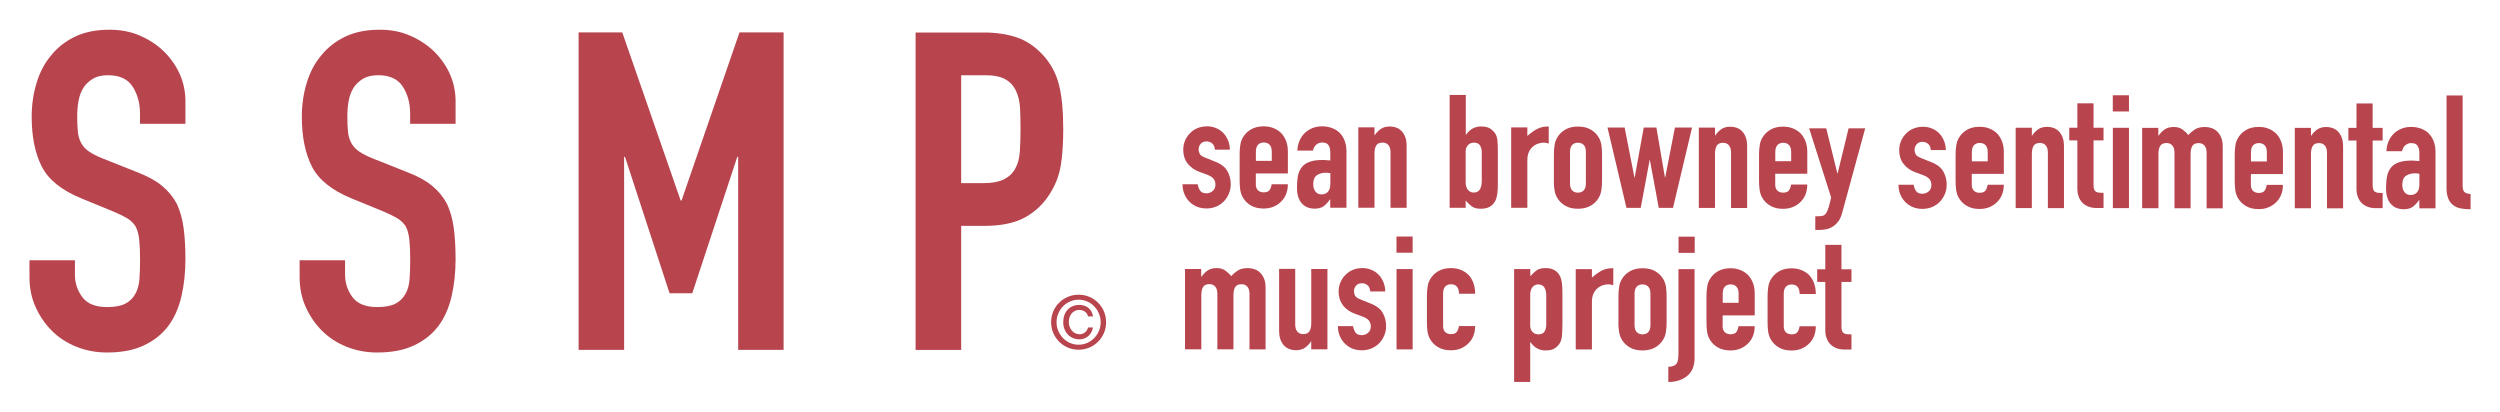 <svg height="56" viewBox="0 0 340 56" width="340" xmlns="http://www.w3.org/2000/svg"><g fill="#b8444e"><path d="m167.26 20.37c0-.45-.08-.87-.24-1.26-.16-.4-.37-.74-.65-1.02-.27-.29-.6-.51-.98-.67s-.79-.24-1.24-.24-.86.08-1.25.23-.73.37-1.01.66c-.3.29-.54.63-.71 1.02-.17.4-.26.82-.26 1.28 0 .73.2 1.35.59 1.86s.94.9 1.63 1.15l1.06.39c.42.16.7.35.86.56.16.22.24.47.24.78 0 .37-.13.66-.38.87s-.54.31-.85.31c-.42 0-.71-.13-.87-.39-.17-.26-.27-.54-.31-.84h-2.07c.01.55.11 1.02.3 1.43s.43.75.73 1.02c.6.56 1.35.84 2.24.84.47 0 .91-.09 1.32-.26.4-.17.75-.41 1.04-.71s.51-.65.68-1.05.25-.82.25-1.28c0-.65-.15-1.24-.46-1.79s-.87-.98-1.69-1.29l-1.29-.52c-.42-.16-.68-.33-.78-.53-.1-.19-.15-.39-.15-.59 0-.29.09-.54.28-.77.19-.22.45-.33.8-.33.29 0 .54.09.77.28.22.19.34.47.36.84h2.07z"/><path d="m175.15 20.59c0-.98-.29-1.79-.86-2.44-.29-.3-.64-.54-1.05-.71s-.87-.26-1.37-.26c-.69 0-1.28.14-1.76.43s-.85.67-1.11 1.14c-.16.29-.27.62-.32.99-.06.37-.09.78-.09 1.23v3.6c0 .45.03.86.08 1.23.06.37.16.7.32.99.26.47.63.86 1.11 1.14.48.29 1.07.43 1.76.43.5 0 .96-.09 1.36-.26s.75-.41 1.04-.71c.59-.59.88-1.36.89-2.33h-2.2c-.03.24-.11.49-.25.73s-.41.37-.83.37c-.33 0-.59-.09-.79-.28-.19-.19-.29-.45-.29-.8v-1.49s4.36 0 4.36 0v-3.02zm-4.35.04c0-.42.1-.73.29-.94s.46-.31.79-.31.59.1.79.31c.19.21.29.52.29.94v1.25s-2.16 0-2.16 0z"/><path d="m183.12 28.25v-7.61c0-.57-.08-1.08-.25-1.51s-.4-.79-.69-1.08c-.3-.29-.65-.5-1.06-.65-.4-.14-.83-.22-1.29-.22-.5 0-.96.08-1.36.25s-.75.39-1.04.68c-.6.6-.94 1.39-.99 2.37h2.13c.07-.36.23-.63.46-.82.24-.19.5-.28.79-.28.42 0 .7.12.86.37.16.24.24.55.24.93v1.14c-.12-.01-.22-.02-.32-.02s-.19 0-.26-.02c-.07-.01-.15-.02-.24-.02s-.17 0-.24 0c-.69 0-1.26.07-1.7.23-.45.15-.8.38-1.06.68-.27.32-.46.71-.56 1.17-.1.47-.15 1.01-.15 1.63 0 .6.07 1.1.23 1.48.15.38.35.67.59.87.24.22.5.36.76.44.27.08.53.12.79.12.53 0 .94-.11 1.24-.32.29-.22.59-.52.87-.93h.04v1.12s2.2 0 2.2 0zm-2.2-3.21c0 .45-.1.79-.31 1.03s-.5.37-.87.37c-.36 0-.64-.13-.84-.39s-.3-.6-.3-1.01c0-.59.17-.99.51-1.22.34-.22.74-.33 1.22-.33.16 0 .36.02.6.06v1.49z"/><path d="m186.93 28.25v-7.35c0-.49.08-.86.24-1.12s.45-.39.86-.39c.34 0 .61.12.8.35s.28.55.28.95v7.57s2.19 0 2.19 0v-8.39c0-.49-.06-.9-.19-1.24s-.3-.61-.52-.83-.46-.37-.73-.46-.55-.14-.82-.14c-.5 0-.92.11-1.24.33s-.6.51-.83.85h-.04v-1.06s-2.2 0-2.2 0v10.93s2.19 0 2.19 0z"/><path d="m199.33 28.26v-.99c.27.32.55.58.84.8s.7.32 1.25.32c.91 0 1.54-.34 1.92-1.03.13-.24.22-.55.28-.91s.09-.84.09-1.44v-4.16c0-.79-.02-1.37-.06-1.75-.04-.37-.14-.68-.28-.91-.19-.29-.43-.52-.72-.71s-.71-.28-1.24-.28c-.43 0-.82.1-1.15.29-.34.19-.63.47-.87.83h-.04v-5.41s-2.2 0-2.2 0v15.35s2.19 0 2.19 0zm2.18-3.56c0 .45-.09.8-.26 1.08-.17.27-.45.41-.82.41-.33 0-.6-.13-.8-.38s-.3-.58-.3-.98v-4.25c0-.34.11-.63.32-.85s.47-.33.79-.33c.42 0 .7.13.85.39s.23.56.23.91v4.01z"/><path d="m207.72 28.26v-6.49c0-.45.08-.82.22-1.12s.33-.55.56-.73c.22-.19.46-.32.72-.4.27-.08.51-.12.74-.12s.45.04.67.13v-2.33c-.63 0-1.16.11-1.59.34s-.87.55-1.32.95v-1.16s-2.2 0-2.2 0v10.93s2.19 0 2.19 0z"/><path d="m211.32 24.6c0 .45.03.86.09 1.23s.16.7.32.99c.26.47.63.86 1.11 1.14.48.29 1.07.43 1.76.43s1.28-.14 1.76-.43.85-.67 1.11-1.14c.16-.29.27-.62.32-.99.06-.37.09-.78.09-1.23v-3.6c0-.45-.03-.85-.08-1.23-.06-.37-.16-.7-.32-.99-.26-.47-.63-.86-1.11-1.14-.48-.29-1.07-.43-1.76-.43s-1.28.14-1.76.43-.85.67-1.11 1.14c-.16.29-.27.62-.32.99-.06.37-.09.78-.09 1.23v3.6zm2.2-3.94c0-.42.1-.73.29-.94s.46-.31.79-.31.59.1.79.31c.19.21.29.52.29.94v4.29c0 .42-.1.73-.29.94s-.46.31-.79.31-.59-.1-.79-.31c-.19-.21-.29-.52-.29-.94z"/><path d="m227.79 17.34-1.32 6.79h-.04l-1.16-6.79h-1.72s-1.23 6.79-1.23 6.79h-.04l-1.33-6.79h-2.33s2.58 10.93 2.58 10.93h1.94s1.21-6.49 1.21-6.49h.04l1.2 6.49h1.94s2.59-10.93 2.59-10.93z"/><path d="m233.24 28.28v-7.35c0-.49.08-.86.24-1.12s.45-.39.86-.39c.34 0 .61.12.8.35s.28.55.28.95v7.57s2.19 0 2.19 0v-8.39c0-.49-.06-.9-.19-1.24s-.3-.61-.52-.83-.46-.37-.73-.46-.55-.14-.82-.14c-.5 0-.92.11-1.24.33s-.6.51-.83.85h-.04v-1.06s-2.2 0-2.2 0v10.93s2.19 0 2.19 0z"/><path d="m245.79 20.63c0-.98-.29-1.79-.86-2.44-.29-.3-.64-.54-1.05-.71s-.87-.26-1.37-.26c-.69 0-1.28.14-1.76.43s-.85.67-1.11 1.14c-.16.29-.27.62-.32.99-.06.37-.09.78-.09 1.23v3.6c0 .45.03.86.08 1.23.06.37.16.7.32.99.26.47.63.86 1.11 1.14.48.29 1.07.43 1.76.43.5 0 .96-.09 1.36-.26s.75-.41 1.04-.71c.59-.59.88-1.36.89-2.33h-2.2c-.03.24-.11.49-.25.73s-.41.37-.83.37c-.33 0-.59-.09-.79-.28-.19-.19-.29-.45-.29-.8v-1.49s4.36 0 4.36 0v-3.02zm-4.35.04c0-.42.1-.73.29-.94s.46-.31.79-.31.59.1.79.31c.19.21.29.52.29.94v1.25s-2.16 0-2.16 0z"/><path d="m249.04 26.84c-.13.58-.25 1.04-.35 1.37s-.21.58-.32.77c-.13.18-.27.3-.43.35s-.34.08-.56.08h-.5s0 1.86 0 1.86h.6c.33 0 .65-.04.96-.11s.6-.2.87-.38.51-.41.72-.7c.21-.28.37-.65.49-1.09l3.15-11.54h-2.26s-1.49 6.13-1.49 6.13h-.04l-1.51-6.13h-2.33s2.99 9.39 2.99 9.39z"/><path d="m264.63 20.43c0-.45-.08-.87-.24-1.26-.16-.4-.37-.74-.65-1.02-.27-.29-.6-.51-.98-.67s-.79-.24-1.24-.24-.86.08-1.25.23-.73.37-1.01.66c-.3.29-.54.63-.71 1.02-.17.4-.26.82-.26 1.28 0 .73.2 1.35.59 1.86s.94.9 1.63 1.15l1.06.39c.42.16.7.35.86.56.16.22.24.47.24.78 0 .37-.13.66-.38.87s-.54.31-.85.31c-.42 0-.71-.13-.87-.39-.17-.26-.27-.54-.31-.84h-2.07c.01.55.11 1.02.3 1.43s.43.75.73 1.02c.6.56 1.35.84 2.24.84.47 0 .91-.09 1.32-.26.4-.17.75-.41 1.04-.71s.51-.65.68-1.05c.17-.39.25-.82.25-1.28 0-.65-.15-1.24-.46-1.79s-.87-.98-1.69-1.29l-1.29-.52c-.42-.16-.68-.33-.78-.53-.1-.19-.15-.39-.15-.59 0-.29.09-.54.28-.77.19-.22.45-.33.8-.33.29 0 .54.09.77.28.22.19.34.47.36.84h2.07z"/><path d="m272.52 20.65c0-.98-.29-1.79-.86-2.44-.29-.3-.64-.54-1.05-.71s-.87-.26-1.37-.26c-.69 0-1.28.14-1.76.43s-.85.67-1.11 1.14c-.16.29-.27.62-.32.99-.06.37-.09.78-.09 1.23v3.6c0 .45.03.86.08 1.23.06.37.16.7.32.99.26.47.63.86 1.11 1.14.48.29 1.07.43 1.76.43.5 0 .96-.09 1.36-.26s.75-.41 1.04-.71c.59-.59.88-1.36.89-2.33h-2.2c-.03.24-.11.49-.25.73s-.41.37-.83.37c-.33 0-.59-.09-.79-.28-.19-.19-.29-.45-.29-.8v-1.49s4.36 0 4.36 0v-3.02zm-4.35.04c0-.42.1-.73.29-.94s.46-.31.79-.31.59.1.79.31c.19.21.29.52.29.94v1.25s-2.16 0-2.16 0z"/><path d="m276.33 28.3v-7.35c0-.49.08-.86.24-1.12s.45-.39.86-.39c.34 0 .61.12.8.35s.28.55.28.95v7.57s2.19 0 2.19 0v-8.39c0-.49-.06-.9-.19-1.24s-.3-.61-.52-.83-.46-.37-.73-.46-.55-.14-.82-.14c-.5 0-.92.11-1.24.33s-.6.51-.83.85h-.04v-1.06s-2.2 0-2.2 0v10.93s2.19 0 2.19 0z"/><path d="m281.42 17.37v1.72s1.1 0 1.1 0v6.64c0 .29.04.59.14.89.09.31.24.59.44.83s.47.45.81.6c.34.16.76.24 1.26.24h.91s0-2.07 0-2.07c-.24 0-.45 0-.61-.02-.17-.01-.31-.06-.42-.13-.12-.07-.2-.18-.25-.32s-.08-.34-.08-.6v-6.06s1.36 0 1.36 0v-1.72s-1.36 0-1.36 0v-3.32s-2.2 0-2.2 0v3.32s-1.1 0-1.1 0z"/><path d="m289.54 28.31v-10.93s-2.19 0-2.19 0v10.93s2.19 0 2.19 0zm0-13.15v-2.2s-2.2 0-2.2 0v2.2s2.2 0 2.2 0z"/><path d="m293.55 28.31v-7.35c0-.49.08-.86.24-1.12s.45-.39.86-.39c.34 0 .61.12.8.35s.28.55.28.95v7.57s2.19 0 2.19 0v-7.35c0-.49.08-.86.24-1.12s.45-.39.86-.39c.34 0 .61.12.8.35s.28.55.28.95v7.57s2.19 0 2.19 0v-8.39c0-.49-.07-.9-.21-1.24s-.33-.61-.56-.83-.49-.37-.78-.46-.57-.14-.84-.14c-.59 0-1.05.11-1.38.32-.33.22-.63.47-.91.78-.2-.27-.46-.52-.78-.75s-.71-.35-1.19-.35c-.5 0-.92.11-1.24.33s-.6.51-.83.85h-.04v-1.06s-2.2 0-2.2 0v10.93s2.19 0 2.19 0z"/><path d="m310.48 20.67c0-.98-.29-1.79-.86-2.44-.29-.3-.64-.54-1.05-.71s-.87-.26-1.37-.26c-.69 0-1.28.14-1.76.43s-.85.67-1.11 1.14c-.16.29-.27.62-.32.99-.06.37-.09.78-.09 1.23v3.6c0 .45.03.86.08 1.23.06.37.16.7.32.99.26.47.63.86 1.11 1.14.48.29 1.07.43 1.76.43.5 0 .96-.09 1.36-.26s.75-.41 1.04-.71c.59-.59.88-1.36.89-2.33h-2.2c-.03.24-.11.49-.25.73s-.41.37-.83.37c-.33 0-.59-.09-.79-.28-.19-.19-.29-.45-.29-.8v-1.49s4.36 0 4.36 0v-3.02zm-4.35.04c0-.42.1-.73.29-.94s.46-.31.79-.31.59.1.79.31c.19.21.29.52.29.94v1.25s-2.16 0-2.16 0z"/><path d="m314.29 28.32v-7.35c0-.49.08-.86.24-1.12s.45-.39.86-.39c.34 0 .61.12.8.35s.28.55.28.95v7.57s2.19 0 2.19 0v-8.39c0-.49-.06-.9-.19-1.24s-.3-.61-.52-.83-.46-.37-.73-.46-.55-.14-.82-.14c-.5 0-.92.11-1.24.33s-.6.51-.83.85h-.04v-1.06s-2.2 0-2.2 0v10.93s2.19 0 2.19 0z"/><path d="m319.38 17.39v1.72s1.1 0 1.1 0v6.64c0 .29.04.59.14.89.09.31.24.59.44.83s.47.45.81.6c.34.16.76.24 1.26.24h.91s0-2.07 0-2.07c-.24 0-.45 0-.61-.02-.17-.01-.31-.06-.42-.13-.12-.07-.2-.18-.25-.32s-.08-.34-.08-.6v-6.06s1.36 0 1.36 0v-1.72s-1.36 0-1.36 0v-3.32s-2.2 0-2.2 0v3.32s-1.1 0-1.1 0z"/><path d="m331.23 28.33v-7.61c0-.57-.08-1.08-.25-1.51s-.4-.79-.69-1.08c-.3-.29-.65-.5-1.06-.65-.4-.14-.83-.22-1.29-.22-.5 0-.96.08-1.36.25s-.75.39-1.04.68c-.6.6-.94 1.39-.99 2.37h2.13c.07-.36.23-.63.46-.82.24-.19.5-.28.79-.28.42 0 .7.12.86.37.16.24.24.55.24.93v1.14c-.12-.01-.22-.02-.32-.02s-.19 0-.26-.02c-.07-.01-.15-.02-.24-.02s-.17 0-.24 0c-.69 0-1.26.07-1.7.23-.45.15-.8.38-1.06.68-.27.32-.46.71-.56 1.17-.1.47-.15 1.01-.15 1.63 0 .6.07 1.1.23 1.48.15.38.35.67.59.87.24.22.5.36.77.44s.53.12.79.12c.53 0 .94-.11 1.24-.32.29-.22.59-.52.87-.93h.04s0 1.12 0 1.12zm-2.2-3.21c0 .45-.1.79-.31 1.03s-.5.37-.87.37c-.36 0-.64-.13-.84-.39s-.3-.6-.3-1.01c0-.59.17-.99.51-1.22.34-.22.74-.33 1.22-.33.16 0 .36.02.6.06v1.49z"/><path d="m332.72 25.4c0 .65.07 1.17.23 1.56.15.4.37.7.66.92.29.23.63.39 1.03.46.4.08.85.12 1.36.12v-2.07c-.42-.04-.7-.14-.85-.29s-.23-.43-.23-.85v-12.27s-2.19 0-2.19 0v12.42z"/><path d="m163.38 47.5v-7.35c0-.49.08-.86.24-1.12s.45-.39.86-.39c.34 0 .61.12.8.35s.28.55.28.95v7.57s2.19 0 2.19 0v-7.35c0-.49.08-.86.24-1.12s.45-.39.86-.39c.34 0 .61.12.8.35s.28.55.28.95v7.57s2.19 0 2.19 0v-8.39c0-.49-.07-.9-.21-1.24s-.33-.61-.56-.83-.49-.37-.78-.46-.57-.14-.84-.14c-.59 0-1.05.11-1.38.32-.33.22-.63.47-.91.78-.2-.27-.46-.52-.78-.75s-.71-.35-1.19-.35c-.5 0-.92.11-1.24.33s-.6.51-.83.85h-.04v-1.06s-2.2 0-2.2 0v10.93s2.19 0 2.19 0z"/><path d="m178.33 36.58v7.35c0 .49-.08.86-.24 1.12s-.45.39-.86.39c-.34 0-.61-.12-.8-.35s-.28-.55-.28-.95v-7.57s-2.19 0-2.19 0v8.39c0 .49.06.9.19 1.24s.3.61.52.83.46.37.73.46.55.14.82.14c.5 0 .92-.11 1.24-.33s.6-.51.83-.85h.04v1.06s2.2 0 2.2 0v-10.93s-2.19 0-2.19 0z"/><path d="m188.39 39.65c0-.45-.08-.87-.24-1.26-.16-.4-.37-.74-.65-1.02-.27-.29-.6-.51-.98-.67s-.79-.24-1.24-.24-.86.07-1.25.23c-.39.15-.73.37-1.01.66-.3.29-.54.63-.71 1.02-.17.4-.26.82-.26 1.28 0 .73.2 1.35.59 1.87.39.51.94.9 1.63 1.15l1.06.39c.42.16.7.35.86.56.16.22.24.47.24.78 0 .37-.13.66-.38.87s-.54.31-.85.31c-.42 0-.71-.13-.87-.39-.17-.26-.27-.54-.31-.84h-2.07c.01.55.11 1.02.3 1.43s.43.75.73 1.02c.6.56 1.35.84 2.24.84.47 0 .91-.09 1.32-.26.4-.17.75-.41 1.04-.71s.51-.65.68-1.05c.17-.39.25-.82.25-1.28 0-.65-.15-1.24-.46-1.79s-.87-.98-1.69-1.29l-1.29-.52c-.42-.16-.68-.33-.78-.53-.1-.19-.15-.39-.15-.59 0-.29.09-.54.28-.77.19-.22.45-.33.8-.33.29 0 .54.09.77.28.22.19.34.47.36.84h2.07z"/><path d="m192.12 47.52v-10.93s-2.19 0-2.19 0v10.93s2.19 0 2.19 0zm0-13.15v-2.2s-2.2 0-2.2 0v2.2s2.2 0 2.2 0z"/><path d="m196.26 39.91c0-.42.1-.73.29-.94s.46-.31.79-.31.59.1.79.31c.19.21.29.54.29.98h2.2c0-1.03-.29-1.87-.86-2.52-.29-.3-.64-.54-1.05-.71s-.87-.26-1.37-.26c-.69 0-1.28.14-1.76.43s-.85.67-1.11 1.14c-.16.29-.27.62-.32.99-.06.37-.09.78-.09 1.23v3.6c0 .45.03.86.08 1.23.06.37.16.7.32.99.26.47.63.86 1.11 1.14.48.29 1.07.43 1.76.43.5 0 .96-.09 1.36-.26s.75-.41 1.04-.71c.59-.59.88-1.36.89-2.33h-2.2c-.03.24-.11.49-.25.73s-.41.37-.83.37c-.33 0-.59-.09-.79-.28-.19-.19-.29-.45-.29-.8v-4.46z"/><path d="m208.11 51.95v-5.41h.05c.24.36.53.64.87.83s.72.29 1.15.29c.55 0 .96-.09 1.25-.28.57-.36.91-.9.99-1.62.04-.36.07-.94.07-1.75v-4.16c0-.6-.03-1.08-.08-1.44-.06-.36-.15-.66-.28-.91-.37-.69-1.01-1.04-1.92-1.04-.55 0-.96.11-1.25.32-.29.22-.57.48-.84.8v-.99s-2.2 0-2.2 0v15.35s2.19 0 2.19 0zm2.18-7.78c0 .34-.08.65-.23.91s-.44.39-.85.39c-.32 0-.58-.11-.79-.33s-.31-.51-.31-.85v-4.25c0-.4.1-.73.3-.98s.47-.38.8-.38c.37 0 .65.14.82.41s.26.63.26 1.08v4.01z"/><path d="m216.5 47.53v-6.49c0-.45.08-.82.22-1.12s.33-.55.56-.73c.22-.19.46-.32.72-.4.27-.08.51-.12.74-.12s.45.04.67.13v-2.33c-.63 0-1.16.11-1.59.34s-.87.55-1.32.95v-1.16s-2.2 0-2.2 0v10.93s2.19 0 2.19 0z"/><path d="m220.1 43.87c0 .45.03.86.09 1.23s.16.7.32.99c.26.47.63.86 1.11 1.14.48.29 1.07.43 1.76.43s1.28-.14 1.76-.43.85-.67 1.11-1.14c.16-.29.27-.62.32-.99.06-.37.09-.78.09-1.23v-3.6c0-.45-.03-.85-.08-1.23-.06-.37-.17-.7-.32-.99-.26-.47-.63-.86-1.11-1.14-.48-.29-1.07-.43-1.76-.43s-1.28.14-1.76.43-.85.67-1.11 1.14c-.16.29-.27.62-.32.99-.06.37-.09.78-.09 1.23v3.6zm2.2-3.94c0-.42.1-.73.29-.94s.46-.31.79-.31.59.1.79.31c.19.21.29.52.29.94v4.29c0 .42-.1.73-.29.94s-.46.31-.79.31-.59-.1-.79-.31c-.19-.21-.29-.52-.29-.94z"/><path d="m228.27 47.88c0 .4-.02.73-.05.98-.04.25-.11.46-.23.61-.2.27-.57.41-1.1.41v2.07c1.03 0 1.89-.27 2.56-.82.68-.55 1.01-1.36 1.01-2.44v-12.09s-2.19 0-2.19 0v11.27zm2.21-13.49v-2.2s-2.2 0-2.2 0v2.2s2.2 0 2.2 0z"/><path d="m238.64 39.89c0-.98-.29-1.79-.86-2.44-.29-.3-.64-.54-1.05-.71s-.87-.26-1.37-.26c-.69 0-1.28.14-1.76.43s-.85.67-1.11 1.14c-.16.29-.27.62-.32.99-.06.37-.09.78-.09 1.23v3.6c0 .45.03.86.08 1.23.06.37.16.7.32.99.26.47.63.86 1.11 1.14.48.29 1.07.43 1.76.43.5 0 .96-.09 1.36-.26s.75-.41 1.04-.71c.59-.59.88-1.36.89-2.33h-2.2c-.03.24-.11.49-.25.73s-.41.37-.83.37c-.33 0-.59-.09-.79-.28-.19-.19-.29-.45-.29-.8v-1.49s4.36 0 4.36 0v-3.02zm-4.35.04c0-.42.1-.73.29-.94s.46-.31.79-.31.59.1.79.31c.19.21.29.52.29.94v1.25s-2.16 0-2.16 0z"/><path d="m242.59 39.94c0-.42.1-.73.29-.94s.46-.31.79-.31.59.1.79.31c.19.21.29.54.29.98h2.2c0-1.03-.29-1.87-.86-2.52-.29-.3-.64-.54-1.05-.71s-.87-.26-1.37-.26c-.69 0-1.28.14-1.76.43s-.85.67-1.11 1.14c-.16.29-.27.62-.32.99-.06.37-.09.78-.09 1.23v3.6c0 .45.03.86.08 1.23.06.37.16.7.32.99.26.47.63.86 1.11 1.14.48.29 1.07.43 1.76.43.5 0 .96-.09 1.36-.26s.75-.41 1.04-.71c.59-.59.88-1.36.89-2.33h-2.2c-.03.24-.11.49-.25.73s-.41.37-.83.37c-.33 0-.59-.09-.79-.28-.19-.19-.29-.45-.29-.8v-4.46z"/><path d="m247.14 36.62v1.72s1.1 0 1.1 0v6.64c0 .29.04.59.14.89.09.31.24.59.44.83s.47.45.81.6c.34.16.76.24 1.26.24h.91s0-2.07 0-2.07c-.24 0-.45 0-.61-.02-.17-.01-.31-.06-.42-.13-.12-.07-.2-.18-.25-.32s-.08-.34-.08-.6v-6.06s1.36 0 1.36 0v-1.72s-1.36 0-1.36 0v-3.32s-2.2 0-2.2 0v3.32s-1.1 0-1.1 0z"/><path d="m25.22 13.8c0-2.51-.93-4.73-2.79-6.67-.93-.93-2.03-1.68-3.3-2.24-1.27-.57-2.68-.85-4.21-.85-1.82 0-3.39.31-4.7.94s-2.39 1.47-3.24 2.52c-.89 1.05-1.56 2.3-2 3.76-.45 1.46-.67 2.99-.67 4.61 0 2.71.45 4.96 1.36 6.76s2.7 3.24 5.37 4.34l4.43 1.82c.77.32 1.38.63 1.85.91.46.28.84.65 1.12 1.09.24.45.4 1.03.49 1.76.08.73.12 1.66.12 2.79 0 .97-.03 1.85-.09 2.64s-.25 1.47-.58 2.03c-.32.57-.78 1-1.36 1.3-.59.3-1.4.45-2.46.45-1.58 0-2.7-.45-3.37-1.36s-1-1.93-1-3.06v-1.94h-6.18v2.3c0 1.46.27 2.8.82 4.03s1.28 2.31 2.21 3.24 2.04 1.66 3.33 2.18 2.69.79 4.18.79c1.98 0 3.66-.32 5.03-.97s2.49-1.54 3.33-2.67c.81-1.09 1.39-2.41 1.76-3.97.36-1.56.55-3.24.55-5.06 0-1.58-.08-2.98-.24-4.21s-.47-2.33-.91-3.3c-.49-.93-1.15-1.75-2-2.46s-1.96-1.32-3.33-1.85l-4.73-1.88c-.81-.32-1.45-.65-1.91-.97-.47-.32-.82-.71-1.06-1.15s-.39-.95-.45-1.52-.09-1.27-.09-2.12c0-.73.06-1.42.18-2.09s.34-1.26.67-1.79c.32-.49.75-.89 1.27-1.21s1.21-.49 2.06-.49c1.58 0 2.7.52 3.36 1.55s1 2.25 1 3.67v1.39h6.18v-3.03z"/><path d="m61.96 13.8c0-2.51-.93-4.73-2.79-6.67-.93-.93-2.03-1.68-3.3-2.24-1.27-.57-2.68-.85-4.21-.85-1.82 0-3.39.31-4.7.94s-2.39 1.47-3.24 2.52c-.89 1.05-1.56 2.3-2 3.76-.45 1.46-.67 2.99-.67 4.61 0 2.71.45 4.96 1.36 6.76s2.7 3.24 5.37 4.34l4.43 1.82c.77.32 1.38.63 1.85.91.46.28.84.65 1.12 1.09.24.45.4 1.03.49 1.76.08.73.12 1.66.12 2.79 0 .97-.03 1.85-.09 2.64s-.25 1.47-.58 2.03c-.32.57-.78 1-1.36 1.3-.59.3-1.4.45-2.46.45-1.58 0-2.7-.45-3.37-1.36s-1-1.93-1-3.06v-1.94h-6.18v2.3c0 1.46.27 2.8.82 4.03s1.28 2.31 2.21 3.24 2.04 1.66 3.33 2.18 2.69.79 4.18.79c1.98 0 3.66-.32 5.03-.97s2.49-1.54 3.33-2.67c.81-1.09 1.39-2.41 1.76-3.97.36-1.56.55-3.24.55-5.06 0-1.58-.08-2.98-.24-4.21s-.47-2.33-.91-3.3c-.49-.93-1.15-1.75-2-2.46s-1.96-1.32-3.33-1.85l-4.73-1.88c-.81-.32-1.45-.65-1.91-.97-.47-.32-.82-.71-1.06-1.15s-.39-.95-.45-1.52-.09-1.27-.09-2.12c0-.73.06-1.42.18-2.09s.34-1.26.67-1.79c.32-.49.75-.89 1.27-1.21s1.21-.49 2.06-.49c1.58 0 2.7.52 3.36 1.55s1 2.25 1 3.67v1.39h6.18v-3.03z"/><path d="m84.88 47.58v-26.25h.12l6.06 18.55h3.09l6.12-18.55h.12v26.25h6.18v-43.17h-6l-7.88 22.86h-.12l-7.94-22.86h-5.94v43.17h6.18z"/><path d="m130.72 47.58v-16.86h3.15c2.3 0 4.16-.39 5.58-1.18 1.41-.79 2.55-1.89 3.4-3.3.73-1.17 1.2-2.43 1.42-3.76s.33-2.97.33-4.91c0-2.59-.2-4.64-.61-6.15-.4-1.52-1.13-2.84-2.18-3.97s-2.22-1.92-3.52-2.36c-1.29-.44-2.79-.67-4.49-.67h-9.28v43.17h6.18zm3.21-37.35c1.21 0 2.14.18 2.79.55.65.36 1.13.89 1.46 1.58.32.69.5 1.49.55 2.39.04.91.06 1.87.06 2.88 0 1.09-.03 2.08-.09 2.97s-.25 1.64-.58 2.24c-.32.65-.83 1.15-1.52 1.52-.69.36-1.66.55-2.91.55h-2.97v-14.67h3.21z"/><path d="m147.97 44.53c-.05.26-.18.48-.39.66s-.46.27-.76.27c-.22 0-.42-.05-.6-.14s-.34-.22-.46-.38c-.27-.32-.4-.71-.4-1.15s.13-.85.38-1.16c.12-.14.28-.26.45-.35.18-.09.38-.13.61-.13.29 0 .54.08.77.25.22.17.35.38.4.63h.68c-.08-.5-.29-.89-.63-1.16s-.75-.4-1.23-.4c-.35 0-.66.06-.93.18s-.49.28-.68.49-.33.45-.43.74-.15.6-.15.94.05.64.16.92.25.52.44.73.43.38.7.5.58.18.92.18c.45 0 .85-.15 1.19-.44.33-.29.54-.68.64-1.17h-.68zm1.48.48c-.16.37-.37.7-.64.97-.27.28-.59.49-.95.66-.37.16-.75.24-1.17.24s-.8-.08-1.17-.24-.68-.38-.95-.66-.48-.6-.64-.97-.24-.77-.24-1.19.08-.82.24-1.19.37-.7.64-.97c.27-.28.59-.49.95-.66.37-.16.75-.24 1.17-.24s.8.08 1.17.24.68.38.95.66.48.6.64.97.24.77.24 1.19-.08.82-.24 1.19zm-6.21.27c.2.45.46.85.8 1.19s.73.6 1.19.8.94.29 1.46.29 1-.1 1.46-.29.85-.46 1.19-.8.6-.73.8-1.19.29-.94.29-1.46-.1-1-.29-1.46-.46-.85-.8-1.19-.73-.6-1.19-.8-.94-.29-1.46-.29-1 .1-1.46.29-.85.46-1.19.8-.6.73-.8 1.19-.29.94-.29 1.46.1 1 .29 1.46z"/></g><path d="m4 4h332v48h-332z" fill="none"/><path d="m0 0h340v56h-340z" fill="none"/></svg>